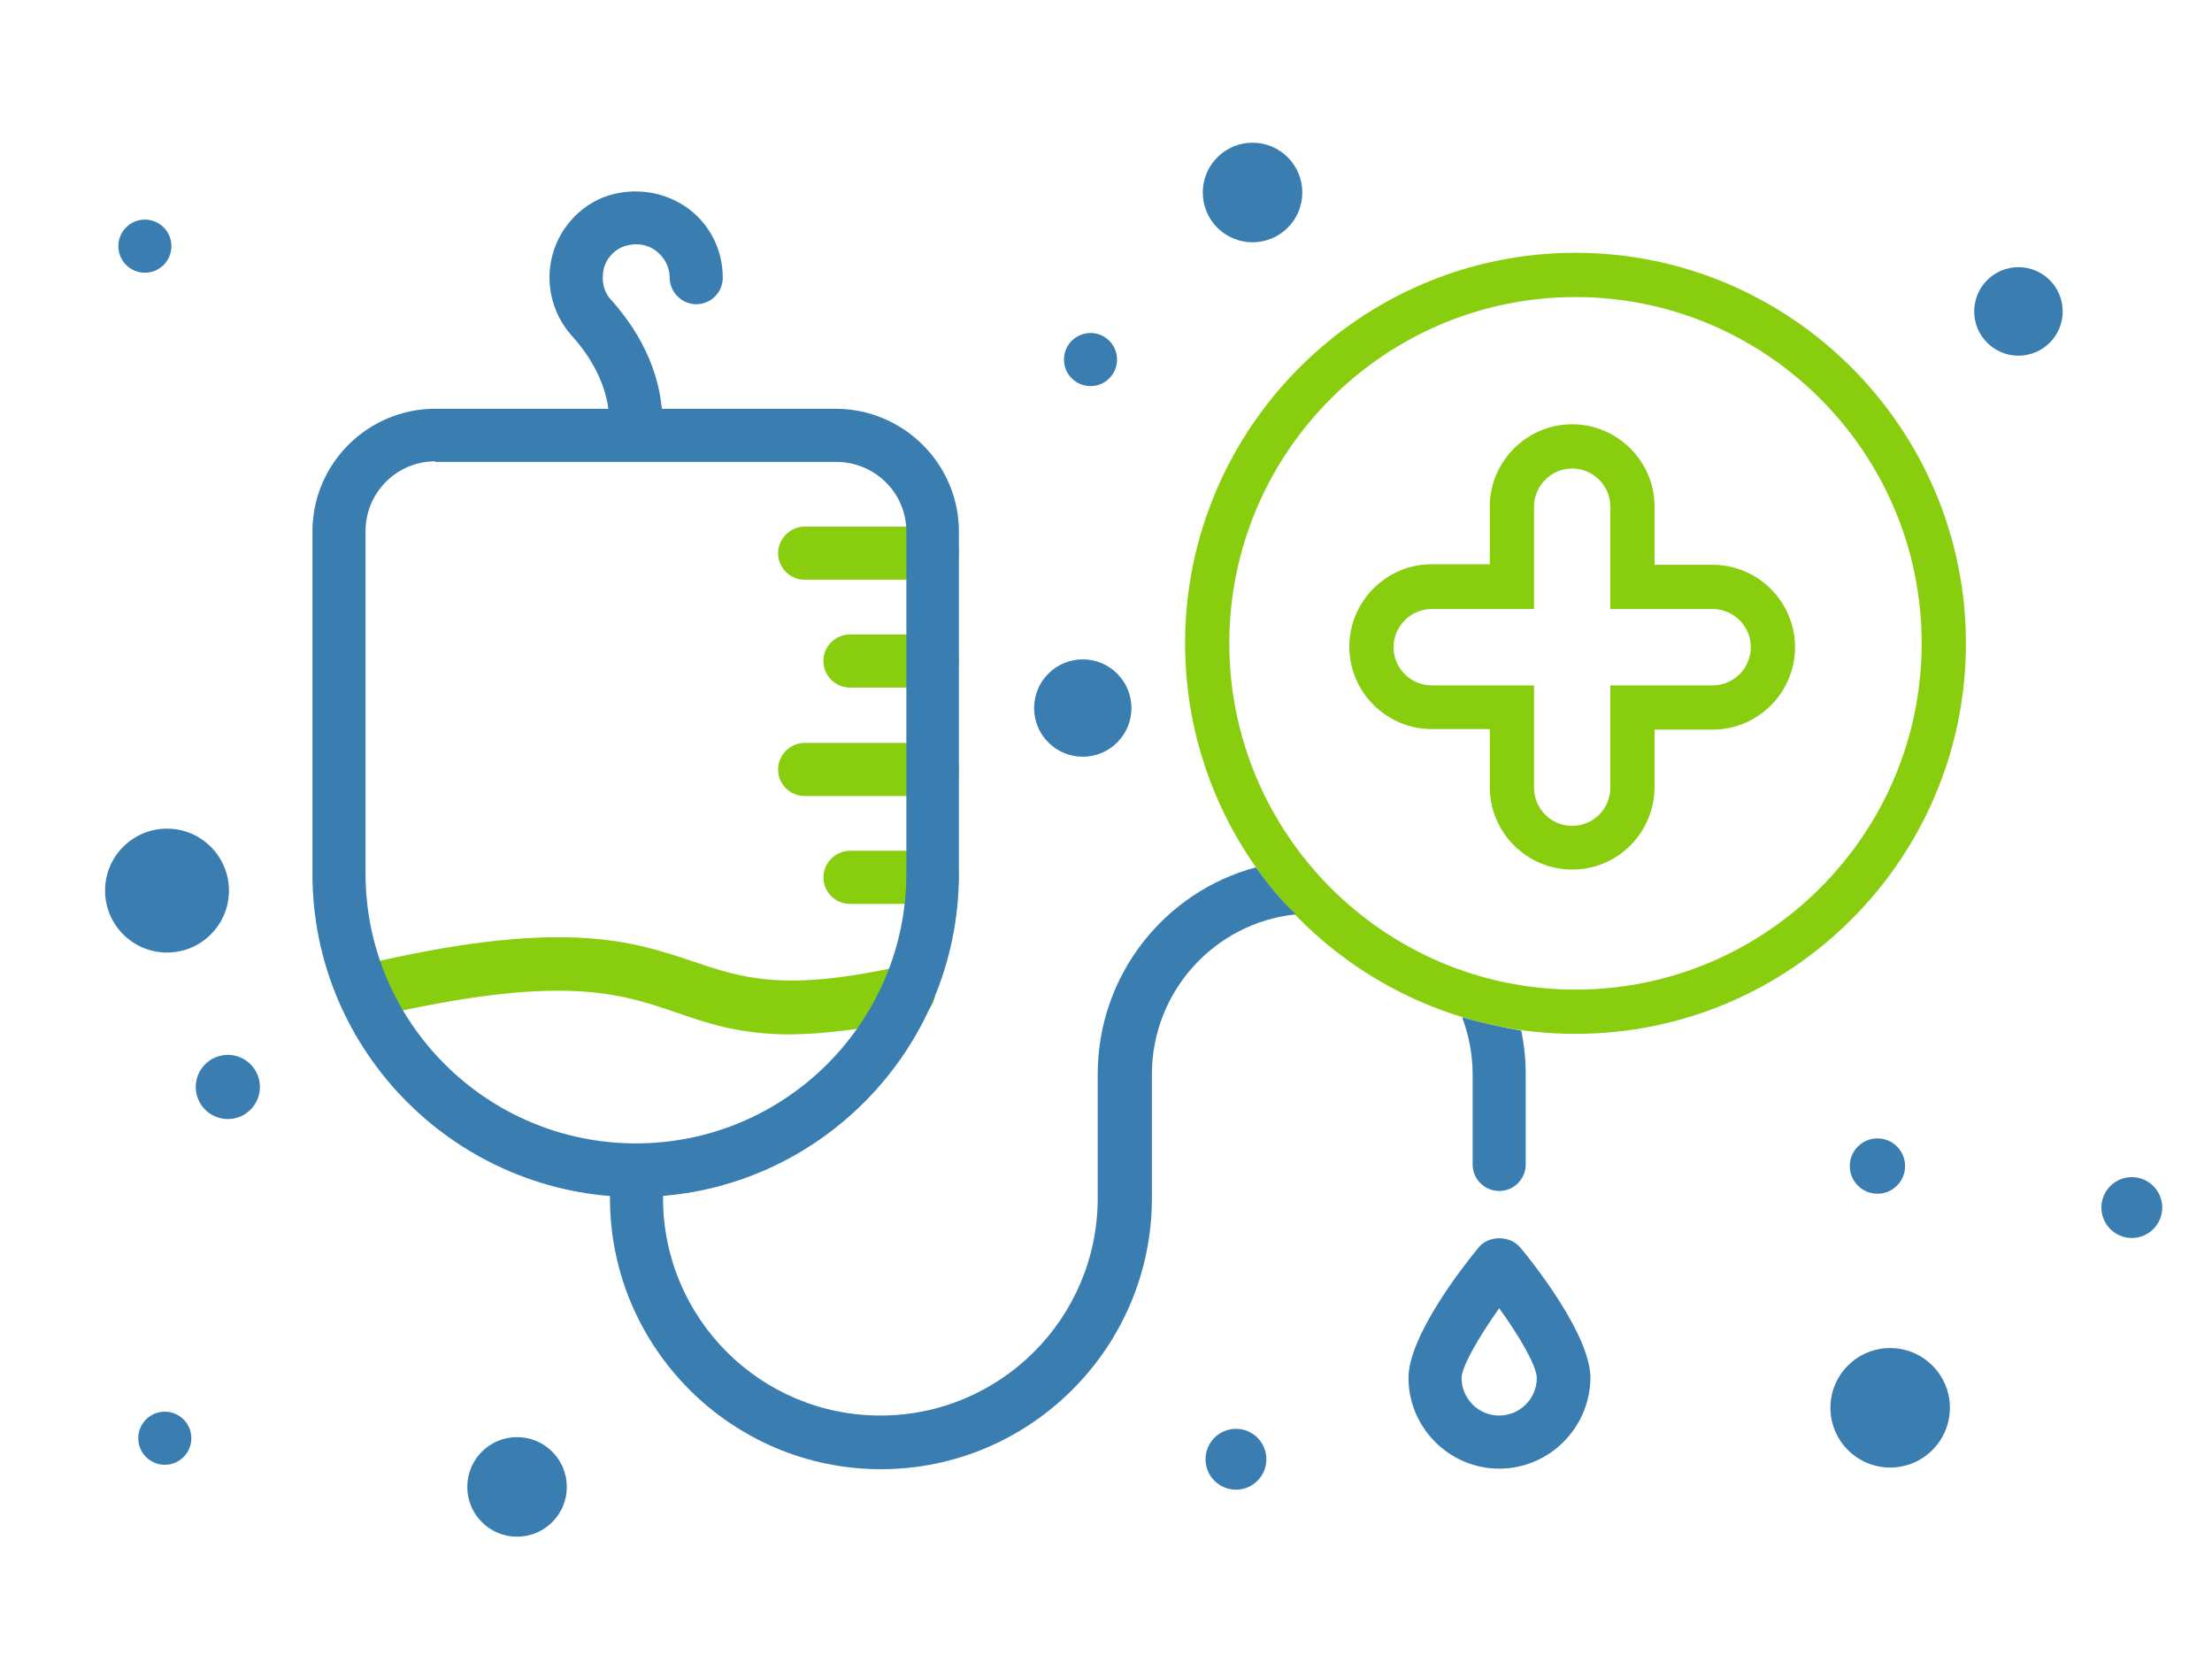 <?xml version="1.0" encoding="utf-8"?>
<!-- Generator: Adobe Illustrator 21.1.0, SVG Export Plug-In . SVG Version: 6.00 Build 0)  -->
<svg version="1.1" id="Layer_1" xmlns="http://www.w3.org/2000/svg" xmlns:xlink="http://www.w3.org/1999/xlink" x="0px" y="0px"
	 viewBox="0 0 400 302" style="enable-background:new 0 0 400 302;" xml:space="preserve">
<style type="text/css">
	.st0{fill:#88CE0F;}
	.st1{fill:#397DB1;}
</style>
<g>
	<path class="st0" d="M284.9,186.9c-38.9,0-70.6-31.7-70.6-70.6s31.7-70.6,70.6-70.6s70.6,31.7,70.6,70.6
		C355.5,155.3,323.8,186.9,284.9,186.9z M284.9,53.7c-34.5,0-62.6,28.1-62.6,62.6s28.1,62.6,62.6,62.6s62.6-28.1,62.6-62.6
		S319.4,53.7,284.9,53.7z"/>
</g>
<g>
	<path class="st0" d="M284.3,157.2c-8.2,0-14.9-6.7-14.9-14.9v-10.5h-10.5c-8.2,0-14.9-6.7-14.9-14.9s6.7-14.9,14.9-14.9h10.5V91.6
		c0-8.2,6.7-14.9,14.9-14.9s14.9,6.7,14.9,14.9v10.5h10.5c8.2,0,14.9,6.7,14.9,14.9s-6.7,14.9-14.9,14.9h-10.5v10.5
		C299.1,150.6,292.5,157.2,284.3,157.2z M258.9,110.1c-3.8,0-6.9,3.1-6.9,6.9s3.1,6.9,6.9,6.9h18.5v18.5c0,3.8,3.1,6.9,6.9,6.9
		s6.9-3.1,6.9-6.9v-18.5h18.5c3.8,0,6.9-3.1,6.9-6.9s-3.1-6.9-6.9-6.9h-18.5V91.6c0-3.8-3.1-6.9-6.9-6.9s-6.9,3.1-6.9,6.9v18.5
		H258.9z"/>
</g>
<g>
	<g>
		<path class="st0" d="M143,187c-9.2,0-15.1-2-20.8-4c-10.3-3.5-20.9-7.1-55.3,1c-2.6,0.6-5.2-1-5.8-3.6c-0.6-2.6,1-5.2,3.6-5.8
			c37-8.8,49.5-4.5,60.6-0.8c8.9,3,16.5,5.6,37.9,0.8c2.6-0.6,5.2,1,5.8,3.6c0.6,2.6-1,5.2-3.6,5.8C155.9,186.2,148.8,186.9,143,187
			z"/>
	</g>
	<g>
		<g>
			<path class="st0" d="M168.6,104.8h-23.1c-2.7,0-4.8-2.2-4.8-4.8s2.2-4.8,4.8-4.8h23.1c2.7,0,4.8,2.2,4.8,4.8
				S171.3,104.8,168.6,104.8z"/>
		</g>
		<g>
			<path class="st0" d="M168.6,124.3h-14.9c-2.7,0-4.8-2.2-4.8-4.8c0-2.7,2.2-4.8,4.8-4.8h14.9c2.7,0,4.8,2.2,4.8,4.8
				C173.4,122.2,171.3,124.3,168.6,124.3z"/>
		</g>
		<g>
			<path class="st0" d="M168.6,143.9h-23.1c-2.7,0-4.8-2.2-4.8-4.8s2.2-4.8,4.8-4.8h23.1c2.7,0,4.8,2.2,4.8,4.8
				S171.3,143.9,168.6,143.9z"/>
		</g>
		<g>
			<path class="st0" d="M168.6,163.4h-14.9c-2.7,0-4.8-2.2-4.8-4.8s2.2-4.8,4.8-4.8h14.9c2.7,0,4.8,2.2,4.8,4.8
				S171.3,163.4,168.6,163.4z"/>
		</g>
		<g>
			<g>
				<g>
					<path class="st1" d="M115,216.4c-32.2,0-58.5-26.2-58.5-58.4V96.1c0-12.3,10-22.2,22.2-22.2h72.4c12.3,0,22.3,10,22.3,22.2
						v61.9C173.4,190.2,147.2,216.4,115,216.4z M78.7,83.4c-7,0-12.6,5.7-12.6,12.6v61.9c0,26.9,21.9,48.8,48.9,48.8
						s48.9-21.9,48.9-48.8V96.1c0-7-5.7-12.6-12.7-12.6H78.7z"/>
				</g>
				<g>
					<path class="st1" d="M115,83.4c-2.7,0-4.8-2.2-4.8-4.8v-2.1c0-6.8-3.7-12.4-6.8-15.8c-3.5-3.9-4.9-9.4-3.5-14.6
						c1.4-5.3,5.7-9.7,11-11c4.8-1.2,9.8-0.2,13.7,2.7c3.9,3,6.1,7.5,6.1,12.4c0,2.7-2.2,4.8-4.8,4.8s-4.8-2.2-4.8-4.8
						c0-1.9-0.9-3.6-2.4-4.8c-0.9-0.7-2.7-1.7-5.4-1c-2,0.5-3.6,2.2-4.1,4.1c-0.5,2.1-0.1,4.2,1.3,5.7c6.1,6.8,9.3,14.5,9.3,22.3
						v2.1C119.8,81.3,117.6,83.4,115,83.4z"/>
				</g>
			</g>
			<g>
				<path class="st1" d="M271.1,265.5c-9,0-16.4-7.4-16.4-16.4c0-7.5,9.7-20,12.7-23.6c1.8-2.2,5.6-2.2,7.5,0
					c3,3.6,12.7,16.1,12.7,23.6C287.5,258.2,280.1,265.5,271.1,265.5z M271.1,236.5c-3.7,5.2-6.8,10.6-6.8,12.6c0,3.7,3,6.8,6.8,6.8
					c3.7,0,6.8-3,6.8-6.8C277.9,247,274.8,241.6,271.1,236.5z"/>
			</g>
		</g>
	</g>
</g>
<g>
	<path class="st1" d="M227.1,156.8c-16.5,4.4-28.6,19.5-28.6,37.4v22.4c0,21.7-17.6,39.3-39.3,39.3c-21.7,0-39.3-17.6-39.3-39.3v-5
		c0-2.7-2.2-4.8-4.8-4.8s-4.8,2.2-4.8,4.8v5c0,27,22,49,49,49c27,0,49-22,49-49v-22.4c0-15,11.4-27.4,26-28.9
		C231.5,162.6,229.2,159.7,227.1,156.8z"/>
	<path class="st1" d="M264.4,183.9c1.2,3.2,1.9,6.7,1.9,10.3v16.3c0,2.7,2.2,4.8,4.8,4.8c2.7,0,4.8-2.2,4.8-4.8v-16.3
		c0-2.7-0.3-5.4-0.8-7.9C271.4,185.7,267.9,184.9,264.4,183.9z"/>
</g>
<circle class="st1" cx="197.2" cy="65" r="4.8"/>
<circle class="st1" cx="339.5" cy="210.8" r="5"/>
<circle class="st1" cx="365" cy="56.3" r="8"/>
<circle class="st1" cx="195.8" cy="128" r="8.8"/>
<circle class="st1" cx="226.5" cy="34.8" r="9"/>
<circle class="st1" cx="26.2" cy="44.5" r="4.8"/>
<circle class="st1" cx="30.2" cy="161" r="11.2"/>
<circle class="st1" cx="41.2" cy="196.5" r="5.8"/>
<circle class="st1" cx="93.5" cy="268.8" r="9"/>
<circle class="st1" cx="29.8" cy="260" r="4.8"/>
<circle class="st1" cx="223.5" cy="263.8" r="5.5"/>
<circle class="st1" cx="341.8" cy="254.5" r="10.8"/>
<circle class="st1" cx="385.5" cy="218.3" r="5.5"/>
</svg>
